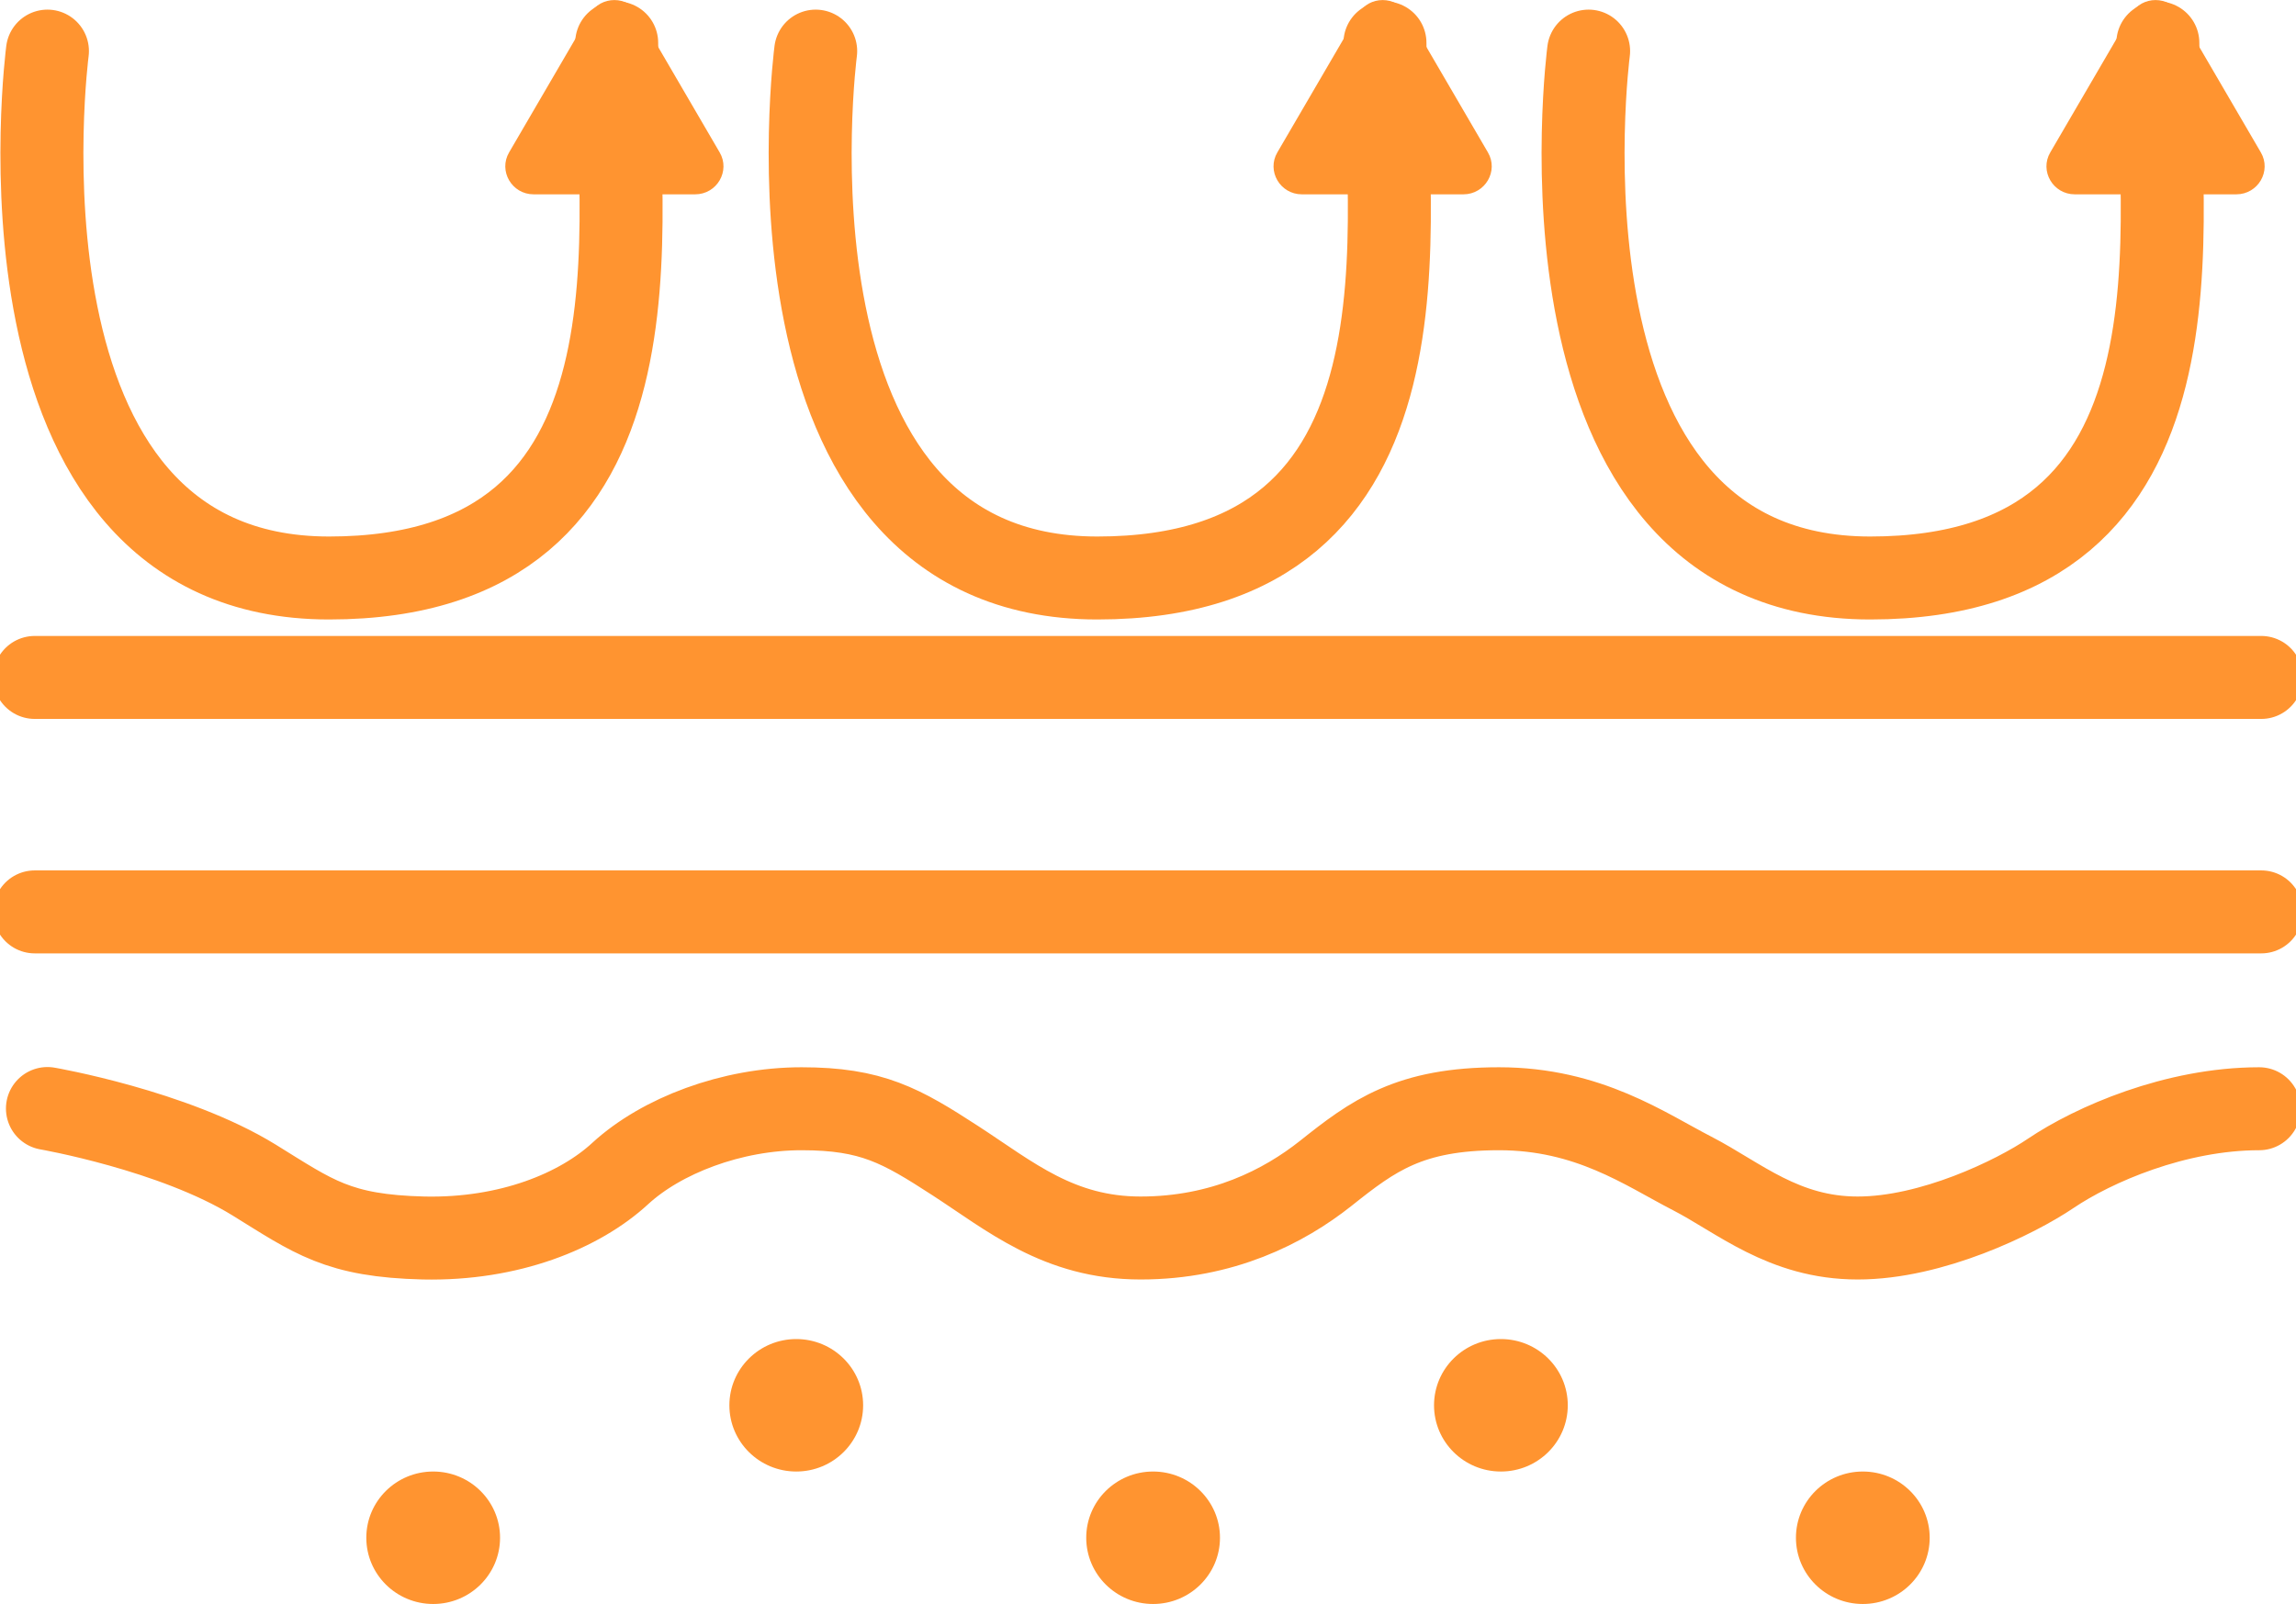 <svg width="83" height="58" viewBox="0 0 83 58" fill="none" xmlns="http://www.w3.org/2000/svg">
<g clip-path="url(#clip0_1042_4417)">
<path d="M1.715 1.848C1.715 1.848 -0.786 20.9 11.895 20.9C24.577 20.9 22.293 7.831 22.293 1.55" stroke="#FF9430" stroke-width="3" stroke-miterlimit="10" stroke-linecap="round"/>
<path d="M21.323 0.506L18.404 5.511C18.011 6.182 18.504 7.027 19.29 7.027H25.129C25.916 7.027 26.409 6.182 26.016 5.511L23.097 0.506C22.703 -0.166 21.716 -0.166 21.323 0.506Z" fill="#FF9430"/>
<path d="M29.487 1.848C29.487 1.848 26.986 20.9 39.668 20.9C52.349 20.9 50.066 7.831 50.066 1.55" stroke="#FF9430" stroke-width="3" stroke-linecap="round" stroke-linejoin="round"/>
<path d="M49.096 0.506L46.176 5.511C45.783 6.182 46.276 7.027 47.063 7.027H52.902C53.688 7.027 54.182 6.182 53.788 5.511L50.869 0.506C50.476 -0.166 49.489 -0.166 49.096 0.506Z" fill="#FF9430"/>
<path d="M57.428 1.848C57.428 1.848 54.926 20.9 67.608 20.9C80.29 20.9 78.006 7.831 78.006 1.55" stroke="#FF9430" stroke-width="3" stroke-linecap="round" stroke-linejoin="round"/>
<path d="M77.036 0.506L74.117 5.511C73.723 6.182 74.217 7.027 75.003 7.027H80.842C81.629 7.027 82.122 6.182 81.729 5.511L78.809 0.506C78.416 -0.166 77.429 -0.166 77.036 0.506Z" fill="#FF9430"/>
<path d="M1.255 24.496H81.745" stroke="#FF9430" stroke-width="3" stroke-miterlimit="10" stroke-linecap="round"/>
<path d="M1.255 32.974H81.745" stroke="#FF9430" stroke-width="3" stroke-miterlimit="10" stroke-linecap="round"/>
<path d="M1.715 40.084C1.715 40.084 6.266 40.871 9.185 42.669C11.343 44.003 12.213 44.691 15.317 44.766C18.412 44.832 20.955 43.788 22.427 42.429C23.908 41.07 26.442 40.092 28.977 40.092C31.512 40.092 32.574 40.697 34.54 41.973C36.506 43.249 38.271 44.766 41.232 44.766C44.194 44.766 46.41 43.63 47.925 42.429C49.639 41.062 50.953 40.092 54.19 40.092C57.427 40.092 59.477 41.559 61.167 42.429C62.856 43.299 64.479 44.766 67.156 44.766C69.833 44.766 72.845 43.299 74.133 42.429C75.68 41.385 78.642 40.092 81.67 40.092" stroke="#FF9430" stroke-width="3" stroke-miterlimit="10" stroke-linecap="round"/>
<path d="M28.785 53.21C30.12 53.21 31.202 52.138 31.202 50.815C31.202 49.493 30.12 48.42 28.785 48.42C27.45 48.42 26.367 49.493 26.367 50.815C26.367 52.138 27.45 53.21 28.785 53.21Z" fill="#FF9430"/>
<path d="M54.257 53.21C55.593 53.21 56.675 52.138 56.675 50.815C56.675 49.493 55.593 48.42 54.257 48.42C52.922 48.42 51.84 49.493 51.84 50.815C51.84 52.138 52.922 53.21 54.257 53.21Z" fill="#FF9430"/>
<path d="M41.684 58C43.019 58 44.102 56.928 44.102 55.605C44.102 54.282 43.019 53.21 41.684 53.21C40.349 53.21 39.267 54.282 39.267 55.605C39.267 56.928 40.349 58 41.684 58Z" fill="#FF9430"/>
<path d="M67.34 58C68.676 58 69.758 56.928 69.758 55.605C69.758 54.282 68.676 53.21 67.34 53.21C66.005 53.21 64.923 54.282 64.923 55.605C64.923 56.928 66.005 58 67.34 58Z" fill="#FF9430"/>
<path d="M15.66 58C16.995 58 18.077 56.928 18.077 55.605C18.077 54.282 16.995 53.21 15.66 53.21C14.325 53.21 13.242 54.282 13.242 55.605C13.242 56.928 14.325 58 15.66 58Z" fill="#FF9430"/>
</g>
<defs>
<clipPath id="clip0_1042_4417">
<rect width="83" height="58" fill="white"/>
</clipPath>
</defs>
</svg>
